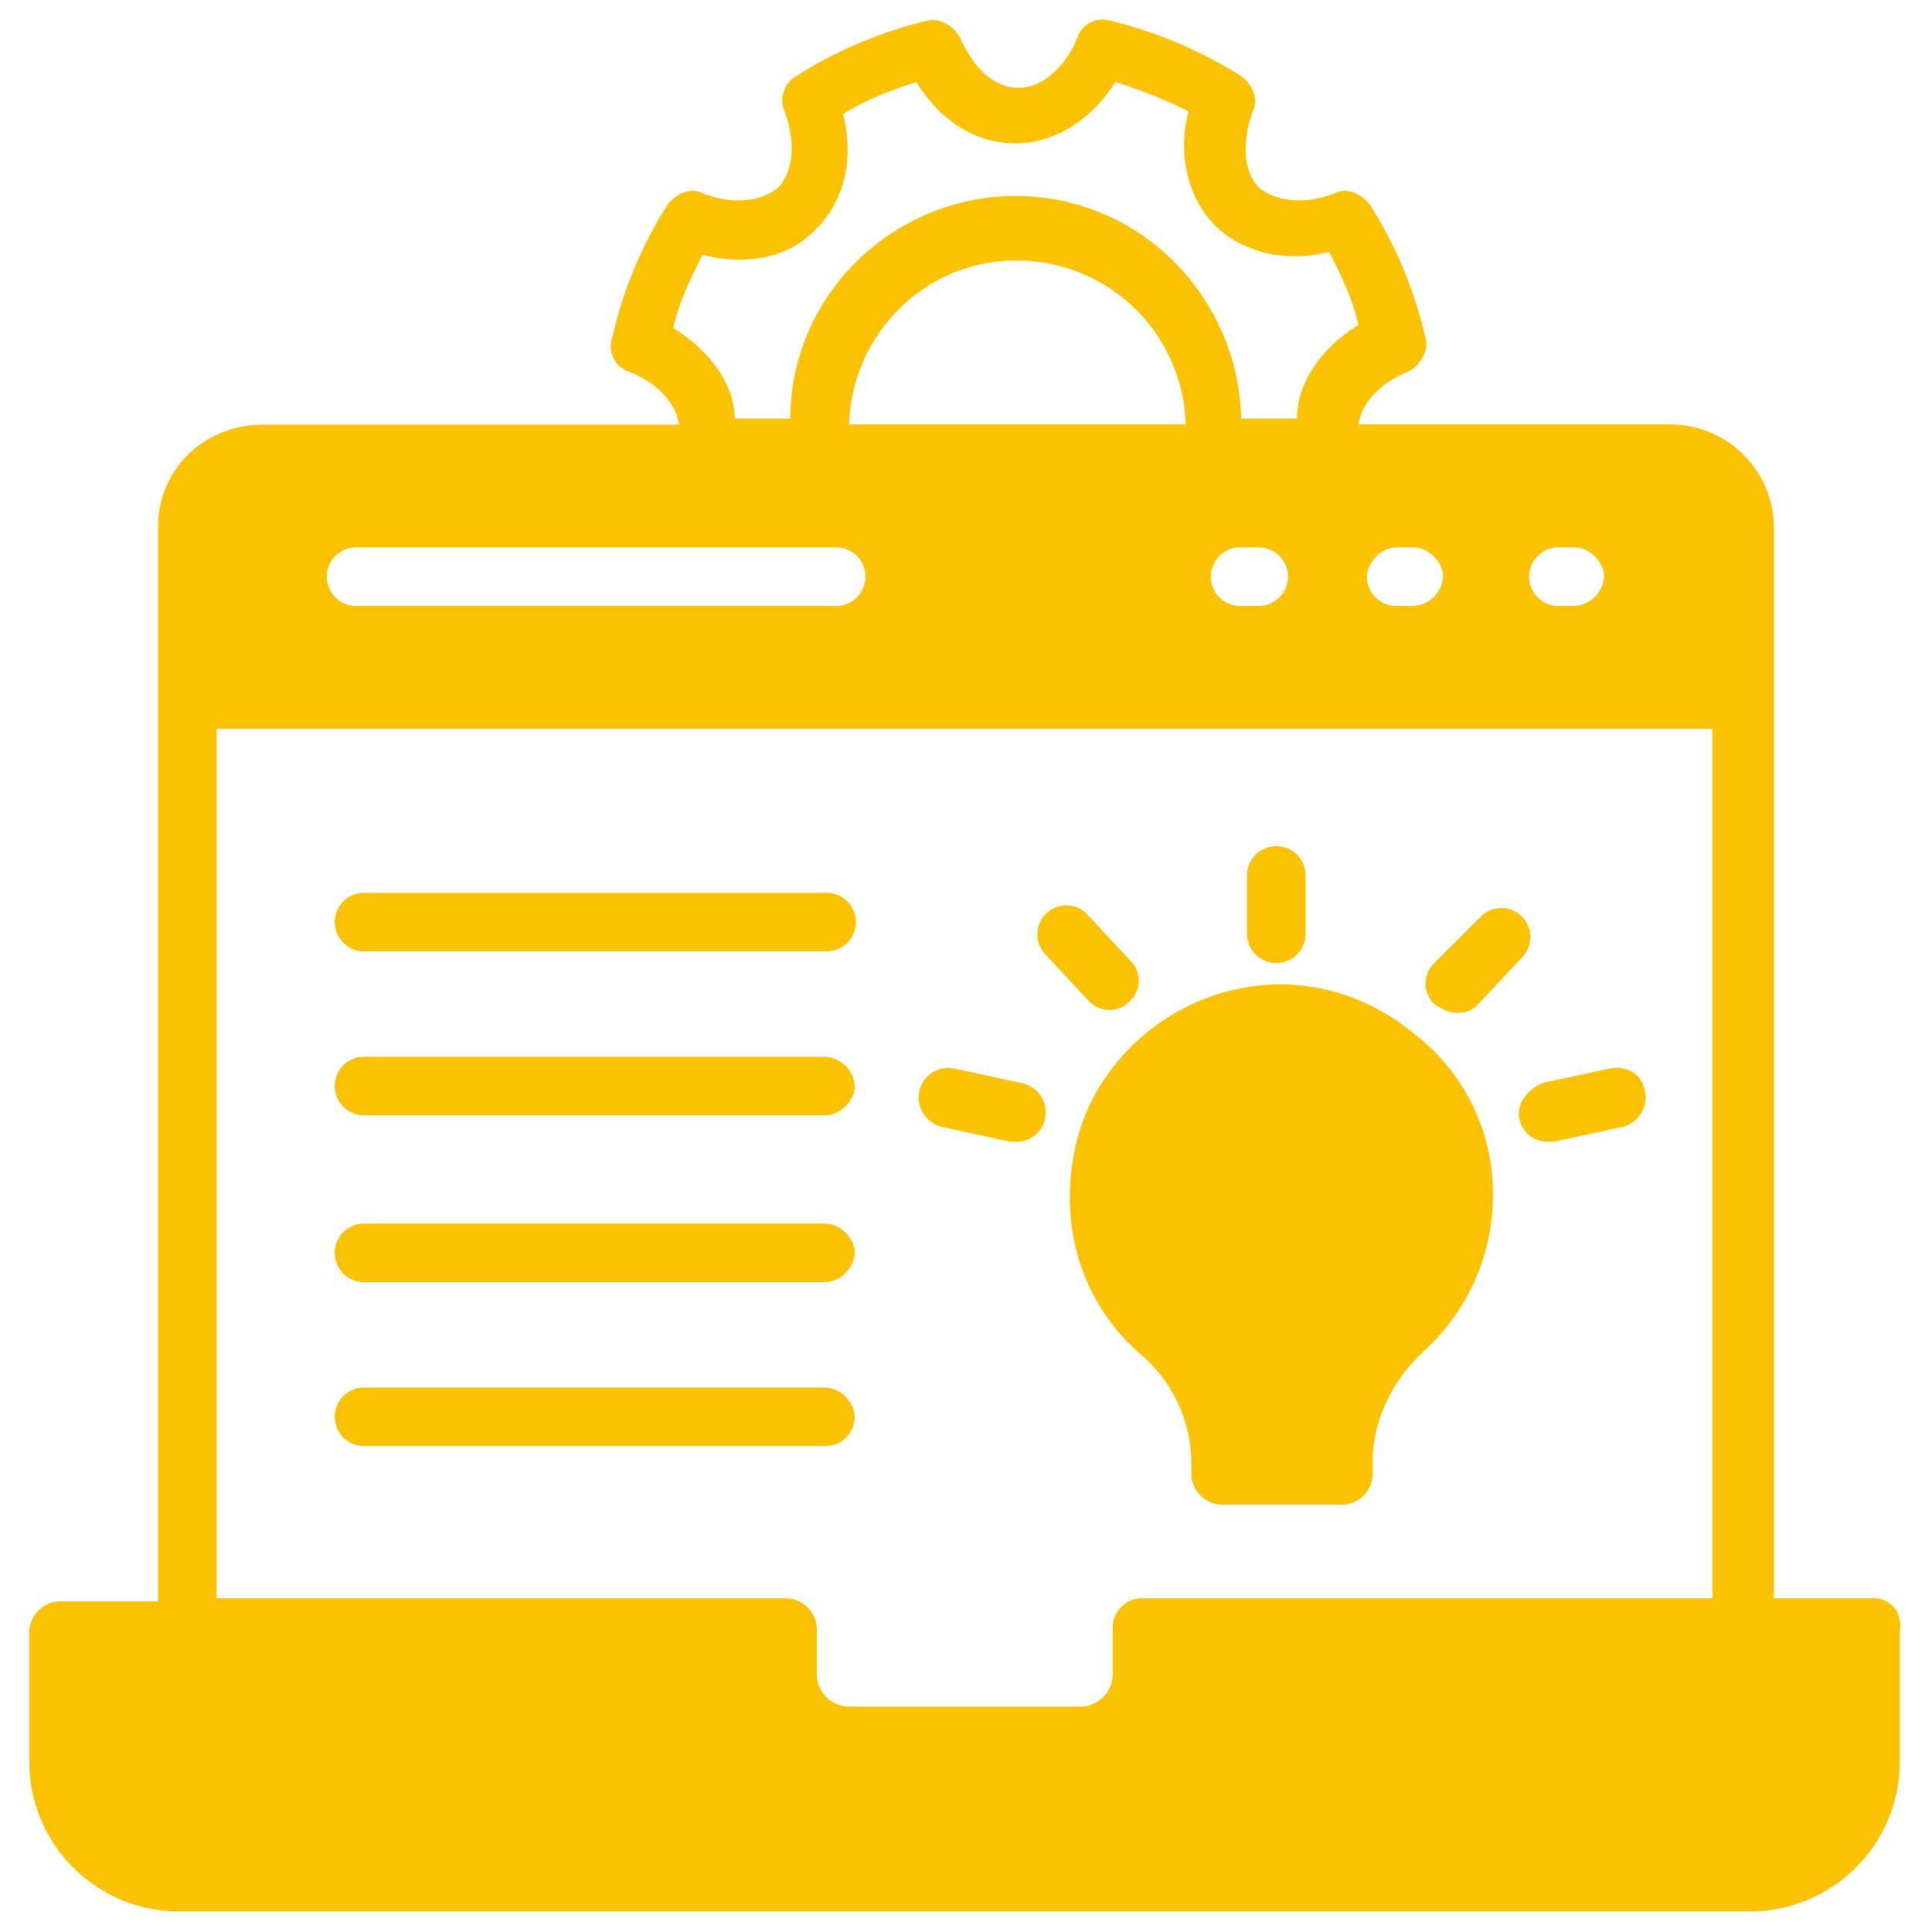 <svg id="Layer_1" data-name="Layer 1" xmlns="http://www.w3.org/2000/svg" viewBox="0 0 512 512"><defs><style>.cls-1{fill:#fbc103;}</style></defs><path class="cls-1" d="M496.48,423.56H470.11V139.64A27.49,27.49,0,0,0,443,112.48H360c.78-5.43,5.43-10.86,13.19-14,3.1-1.55,5.43-5.43,4.65-8.53A111.6,111.6,0,0,0,363.05,54.3c-2.32-3.1-6.2-4.65-9.3-3.1-7.76,3.1-15.52,2.33-20.17-1.55C329.7,45.77,328.92,38,332,29.48c1.56-3.1,0-7-3.1-9.31A115.47,115.47,0,0,0,294,5.43a7,7,0,0,0-8.53,4.65c-3.1,7.76-9.31,13.19-15.52,13.19s-11.63-4.65-15.51-13.19C252.9,7,249,4.65,245.92,5.43A115.18,115.18,0,0,0,211,20.17a7.46,7.46,0,0,0-3.11,9.31C211,38,210.23,45,206.35,49.65c-4.65,3.88-12.41,4.65-20.17,1.55-3.1-1.55-7,0-9.31,3.1A112.17,112.17,0,0,0,162.13,90a7,7,0,0,0,4.66,8.53c7.76,3.1,12.41,8.53,13.19,14H69.82c-15.52,0-27.93,11.64-27.93,27.16v284.7H15.52a8.36,8.36,0,0,0-7.76,7.76V467a39.73,39.73,0,0,0,39.56,39.56H463.9A39.73,39.73,0,0,0,503.47,467V432.1c.77-4.66-2.33-8.54-7-8.54ZM412.7,145.07h4.66c3.88,0,7.76,3.88,7.76,7.75a8.36,8.36,0,0,1-7.76,7.76H412.7a7.76,7.76,0,0,1,0-15.51Zm-42.66,0h4.65c3.88,0,7.76,3.88,7.76,7.75a8.36,8.36,0,0,1-7.76,7.76H370a7.78,7.78,0,0,1-7.76-7.76c0-3.82,3.92-7.75,7.76-7.75ZM178.42,86.88c1.56-7,4.66-13.18,7.76-19.39,11.64,3.1,23.27.78,30.26-7,7-7,10.08-17.84,7-30.26,6.2-3.87,12.41-6.2,19.39-8.53C249,31.81,258.33,38,269.19,38c10.08,0,20.17-6.2,26.37-16.29A144.28,144.28,0,0,1,315,29.48c-3.11,11.64,0,23.27,7,30.25s18.62,10.09,30.25,7c3.11,6.2,6.21,12.41,7.76,19.39-10.08,6.21-16.29,15.51-16.29,24.82h-14.8c-.77-32.58-27.15-59-59.73-59s-59.74,26.37-59.74,59H194.72c0-8.53-6.21-17.84-16.3-24Zm162.91,65.94a7.77,7.77,0,0,1-7.75,7.76h-4.66a7.76,7.76,0,0,1-.56-15.51h5.22a7.76,7.76,0,0,1,7.75,7.75Zm-27.15-40.34H225c.78-24,20.17-43.44,44.22-43.44a44.72,44.72,0,0,1,45,43.44ZM94.64,145.07H221.87a7.76,7.76,0,0,1,0,15.51H94.64a7.76,7.76,0,0,1-.56-15.51Zm360,278.49h-152a7.78,7.78,0,0,0-7.76,7.76v12.41a8.61,8.61,0,0,1-8.54,8.54H225a8.6,8.6,0,0,1-8.53-8.54V431.32a8.36,8.36,0,0,0-7.76-7.76H57.41V193.16H453.82v230.4Z"/><path class="cls-1" d="M96.19,252.12H218.76a7.76,7.76,0,0,0,.56-15.51,5.23,5.23,0,0,0-.56,0H96.19a7.76,7.76,0,0,0,0,15.51Z"/><path class="cls-1" d="M96.19,295.56H218.76c3.88,0,7.76-3.88,7.76-7.75a8.36,8.36,0,0,0-7.76-7.76H96.19a7.76,7.76,0,0,0,0,15.51Z"/><path class="cls-1" d="M96.19,339.78H218.76a8.36,8.36,0,0,0,7.76-7.76c0-3.87-3.88-7.75-7.76-7.75H96.19a7.76,7.76,0,0,0,0,15.51Z"/><path class="cls-1" d="M226.52,375.47a8.36,8.36,0,0,0-7.76-7.76H96.19a7.76,7.76,0,0,0,0,15.51H218.76A7.77,7.77,0,0,0,226.52,375.47Z"/><path class="cls-1" d="M338.23,255.22a7.77,7.77,0,0,0,7.76-7.75V232a7.76,7.76,0,0,0-15.52,0v15.52A7.77,7.77,0,0,0,338.23,255.22Z"/><path class="cls-1" d="M288.58,265.31a7.49,7.49,0,0,0,10.59.27l.27-.27a7.49,7.49,0,0,0,.27-10.59l-.27-.27L287.81,242A7.68,7.68,0,0,0,277,252.9Z"/><path class="cls-1" d="M249.79,298.67l17.85,3.88h1.55a7.55,7.55,0,0,0,7.76-6.21,7.87,7.87,0,0,0-6.12-9.29l-.09,0-17.84-3.88a7.86,7.86,0,0,0-9.29,6.09.5.5,0,0,1,0,.12A8,8,0,0,0,249.79,298.67Z"/><path class="cls-1" d="M386.33,268.41a7,7,0,0,0,5.43-2.33l11.63-12.41a7.68,7.68,0,0,0-10.86-10.86l-12.41,12.41a7.5,7.5,0,0,0-.26,10.6c.09.09.17.18.26.26C382.45,267.64,384,268.41,386.33,268.41Z"/><path class="cls-1" d="M402.62,296.34a7.55,7.55,0,0,0,7.76,6.21h1.55l17.84-3.88a8.06,8.06,0,0,0,6.21-9.31c-.78-4.66-4.66-7-9.31-6.21L408.82,287C405,288.58,401.84,292.46,402.62,296.34Z"/><path class="cls-1" d="M395.64,316.51a55.8,55.8,0,0,1-17.85,41.11c-9.31,8.54-14,19.4-14,29.48V391a8.35,8.35,0,0,1-7.76,7.76H323.49a8.35,8.35,0,0,1-7.76-7.76v-3.1a38.19,38.19,0,0,0-14-29.48c-14.74-13.19-21-32.58-17.07-52.75,3.88-21.72,21.72-38.79,42.67-43.44,17.07-3.88,34.13.77,47.32,11.63A53.31,53.31,0,0,1,395.64,316.51Z"/></svg>